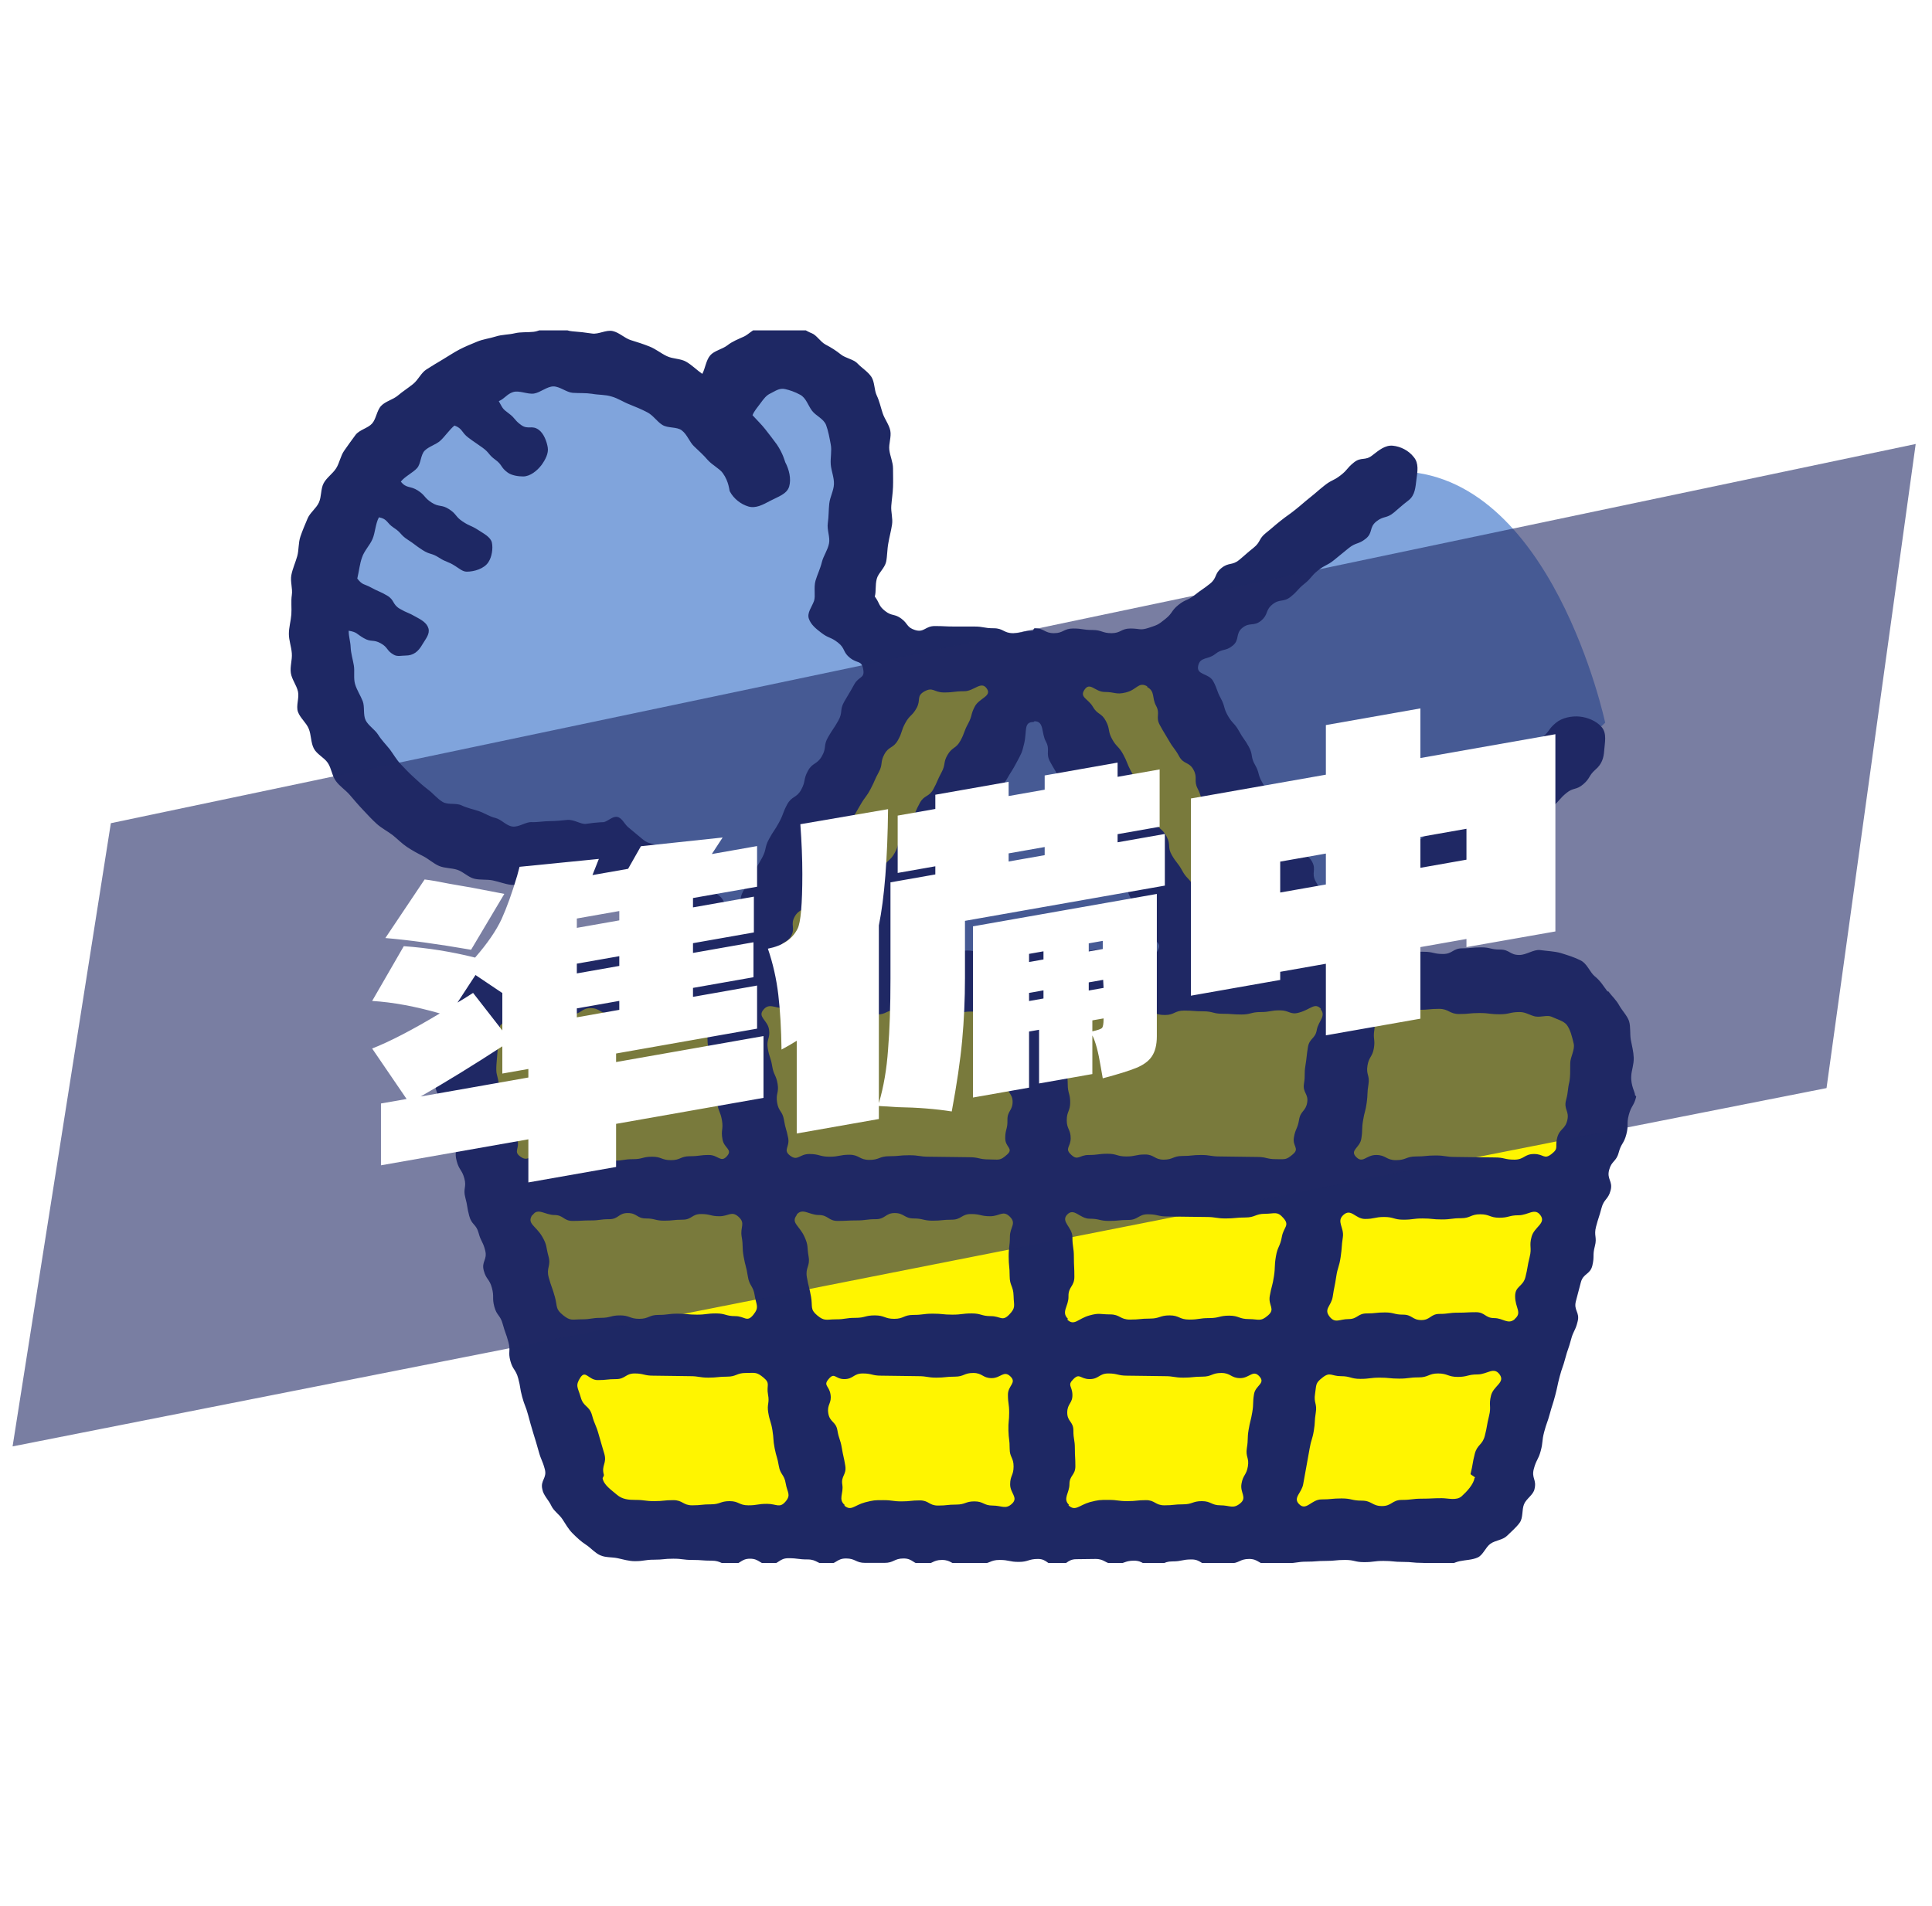 <svg width="152" height="150" viewBox="0 0 152 150" fill="none" xmlns="http://www.w3.org/2000/svg">
<g clip-path="url(#clip0_179_11145)" filter="url(#filter0_i_179_11145)">
<path d="M109.87 37.089L92.619 50.97H72.407L66.521 46.769C66.521 46.769 68.205 36.237 66.521 32.887C64.837 29.518 59.358 28.686 59.358 28.686L57.247 32.055C57.247 32.055 43.366 26.169 36.628 30.796C29.89 35.424 24.431 42.587 24.837 46.788C25.263 50.99 26.096 59.411 30.317 62.78C34.518 66.149 45.476 67.407 45.476 67.407C45.476 67.407 47.993 67.833 47.993 67.407C47.993 66.982 55.563 73.293 55.563 73.293L75.659 77.359L104.913 76.914L126.288 56.875C126.288 56.875 122.086 37.089 109.87 37.089Z" fill="#80A4DC"/>
<path d="M82.087 50.97H92.619L104.933 76.894L94.73 75.81L82.087 50.97Z" fill="#FFF500"/>
<path d="M59.358 75.81L72.407 50.97L79.57 52.229L68.206 75.81H59.358Z" fill="#FFF500"/>
<path d="M37.48 88.433L45.476 118.326L50.936 120.843H112.813L117.866 119.159L126.288 86.749L125.687 82.664L120.828 76.643L39.164 77.92L36.628 84.658L37.48 88.433Z" fill="#FFF500"/>
<path d="M126.481 78.037C126.191 77.669 125.939 77.204 125.474 76.836C125.087 76.527 124.874 75.83 124.352 75.578C123.906 75.346 123.345 75.171 122.783 74.997C122.299 74.862 121.718 74.842 121.157 74.765C120.654 74.707 120.092 75.152 119.531 75.152C118.776 75.152 118.776 74.726 118.021 74.726C117.266 74.726 117.266 74.552 116.53 74.552C115.794 74.552 115.775 74.629 115.039 74.629C114.303 74.629 114.284 75.075 113.529 75.075C112.774 75.075 112.774 74.9 112.019 74.9C111.264 74.9 111.264 74.881 110.509 74.881C109.754 74.881 109.27 75.539 108.979 74.842C108.689 74.145 109.599 74.436 110.16 73.971C110.722 73.506 110.663 73.448 111.225 72.984C111.786 72.519 111.593 72.287 112.135 71.822C112.677 71.357 112.948 71.648 113.49 71.183C114.032 70.718 113.955 70.602 114.497 70.118C115.039 69.634 115.194 69.808 115.736 69.344C116.278 68.879 116.239 68.802 116.781 68.337C117.324 67.872 117.382 67.911 117.943 67.446C118.505 66.982 118.447 66.904 118.989 66.44C119.531 65.975 119.337 65.743 119.899 65.259C120.46 64.775 120.634 65.007 121.196 64.523C121.757 64.039 121.622 63.903 122.183 63.439C122.745 62.974 122.667 62.877 123.229 62.413C123.79 61.948 124.003 62.2 124.564 61.716C125.126 61.232 124.971 61.057 125.513 60.573C126.017 60.147 126.171 59.663 126.21 59.063C126.249 58.463 126.442 57.727 126.017 57.224C125.591 56.721 124.874 56.45 124.274 56.391C123.674 56.333 122.899 56.469 122.396 56.895C121.815 57.379 121.931 57.534 121.351 58.018C120.77 58.502 120.615 58.328 120.034 58.812C119.453 59.295 119.686 59.567 119.105 60.051C118.524 60.535 118.485 60.496 117.904 60.98C117.324 61.464 117.207 61.328 116.627 61.812C116.046 62.297 116.007 62.258 115.426 62.761C114.845 63.264 114.981 63.4 114.4 63.903C113.819 64.407 113.916 64.504 113.335 64.988C112.754 65.472 112.638 65.336 112.057 65.82C111.477 66.304 111.36 66.169 110.78 66.672C110.199 67.175 110.199 67.156 109.618 67.659C109.037 68.163 109.27 68.414 108.689 68.918C108.108 69.421 108.166 69.499 107.585 69.983C107.004 70.467 106.849 70.292 106.269 70.796C105.688 71.299 105.823 72.209 105.068 72.093C104.313 71.977 104.7 71.202 104.333 70.564C103.965 69.925 103.849 70.002 103.5 69.344C103.152 68.686 103.577 68.453 103.229 67.814C102.88 67.175 102.455 67.408 102.087 66.769C101.719 66.13 101.99 65.975 101.622 65.336C101.254 64.697 100.983 64.852 100.635 64.194C100.286 63.535 100.402 63.477 100.034 62.839C99.667 62.2 99.667 62.2 99.299 61.561C98.931 60.922 99.105 60.825 98.737 60.186C98.369 59.547 98.602 59.412 98.253 58.773C97.905 58.134 97.827 58.173 97.479 57.534C97.13 56.895 96.975 56.972 96.608 56.333C96.24 55.694 96.395 55.598 96.046 54.959C95.698 54.32 95.794 54.242 95.446 53.603C95.097 52.965 94.11 53.139 94.265 52.403C94.42 51.667 95.02 51.938 95.601 51.474C96.182 51.009 96.395 51.28 96.975 50.816C97.556 50.351 97.169 49.867 97.75 49.402C98.331 48.938 98.641 49.325 99.221 48.841C99.802 48.357 99.531 48.028 100.112 47.563C100.693 47.098 100.964 47.427 101.545 46.963C102.125 46.498 102.048 46.401 102.629 45.937C103.21 45.472 103.113 45.356 103.694 44.891C104.274 44.426 104.371 44.543 104.952 44.078C105.533 43.613 105.533 43.594 106.114 43.129C106.695 42.665 106.869 42.858 107.45 42.394C108.03 41.929 107.701 41.503 108.282 41.038C108.863 40.574 109.076 40.825 109.657 40.341C110.238 39.857 110.218 39.838 110.818 39.373C111.341 38.967 111.36 38.328 111.438 37.728C111.515 37.127 111.651 36.469 111.225 35.966C110.818 35.443 110.179 35.133 109.579 35.075C108.979 35.017 108.495 35.424 107.972 35.83C107.392 36.295 107.101 35.927 106.52 36.392C105.939 36.856 106.036 36.973 105.455 37.418C104.875 37.863 104.778 37.747 104.197 38.212C103.616 38.676 103.636 38.696 103.055 39.16C102.474 39.625 102.493 39.644 101.912 40.109C101.332 40.574 101.312 40.535 100.731 41C100.151 41.464 100.17 41.484 99.589 41.948C99.008 42.413 99.202 42.645 98.621 43.11C98.04 43.575 98.06 43.594 97.498 44.059C96.937 44.523 96.685 44.233 96.104 44.697C95.523 45.162 95.775 45.472 95.194 45.937C94.613 46.401 94.575 46.363 93.994 46.827C93.413 47.292 93.297 47.137 92.716 47.602C92.135 48.066 92.271 48.241 91.69 48.705C91.109 49.17 91.09 49.17 90.393 49.402C89.696 49.635 89.677 49.46 88.941 49.46C88.205 49.46 88.186 49.828 87.45 49.828C86.714 49.828 86.695 49.577 85.94 49.577C85.185 49.577 85.185 49.46 84.43 49.46C83.675 49.46 83.675 49.828 82.92 49.828C82.165 49.828 82.165 49.441 81.409 49.441C81.313 49.441 81.313 49.635 81.235 49.635C80.461 49.635 80.461 49.828 79.706 49.828C78.951 49.828 78.951 49.441 78.176 49.441C77.402 49.441 77.402 49.305 76.647 49.305C75.892 49.305 75.872 49.305 75.098 49.305C74.323 49.305 74.323 49.267 73.549 49.267C72.775 49.267 72.716 49.809 71.981 49.577C71.323 49.364 71.458 49.092 70.916 48.686C70.374 48.279 70.18 48.512 69.638 48.086C69.096 47.66 69.231 47.486 68.825 46.943C68.941 46.517 68.844 46.092 68.98 45.549C69.096 45.104 69.599 44.717 69.716 44.214C69.812 43.749 69.793 43.245 69.89 42.742C69.967 42.278 70.103 41.793 70.18 41.29C70.258 40.787 70.083 40.303 70.122 39.799C70.161 39.296 70.238 38.831 70.258 38.328C70.277 37.825 70.258 37.34 70.258 36.856C70.258 36.372 70.025 35.888 69.967 35.404C69.909 34.92 70.141 34.378 70.045 33.894C69.948 33.41 69.599 32.984 69.445 32.52C69.29 32.055 69.193 31.571 68.98 31.126C68.767 30.68 68.825 30.061 68.554 29.654C68.283 29.248 67.799 28.957 67.47 28.609C67.141 28.26 66.54 28.202 66.153 27.892C65.766 27.583 65.398 27.35 64.953 27.118C64.527 26.886 64.256 26.382 63.869 26.227C63.404 26.053 62.997 25.705 62.571 25.627C62.087 25.53 61.565 25.937 61.139 25.918C60.635 25.918 60.171 25.705 59.745 25.782C59.261 25.879 58.912 26.305 58.544 26.479C58.08 26.692 57.615 26.866 57.228 27.176C56.821 27.486 56.182 27.602 55.873 27.97C55.544 28.357 55.485 28.996 55.253 29.422C54.827 29.131 54.459 28.744 53.995 28.473C53.53 28.202 52.949 28.26 52.465 28.028C51.981 27.796 51.594 27.466 51.11 27.273C50.626 27.079 50.142 26.924 49.639 26.77C49.135 26.615 48.728 26.169 48.206 26.053C47.683 25.937 47.102 26.324 46.58 26.247C46.057 26.169 45.573 26.111 45.031 26.073C44.489 26.034 44.005 25.685 43.482 25.685C42.978 25.685 42.494 26.053 41.991 26.111C41.488 26.169 40.984 26.111 40.5 26.227C40.016 26.344 39.493 26.324 39.009 26.479C38.525 26.634 38.003 26.692 37.538 26.886C37.073 27.079 36.589 27.273 36.144 27.505C35.699 27.738 35.273 28.028 34.847 28.28C34.421 28.531 33.976 28.802 33.55 29.073C33.124 29.345 32.911 29.887 32.504 30.216C32.098 30.545 31.691 30.797 31.304 31.126C30.917 31.455 30.336 31.571 29.987 31.939C29.639 32.307 29.6 32.965 29.271 33.333C28.942 33.701 28.284 33.817 27.974 34.223C27.664 34.63 27.374 35.056 27.083 35.462C26.793 35.869 26.715 36.431 26.444 36.856C26.173 37.282 25.689 37.592 25.457 38.038C25.225 38.483 25.302 39.083 25.089 39.548C24.876 40.012 24.392 40.341 24.198 40.806C24.005 41.271 23.792 41.755 23.637 42.219C23.463 42.723 23.521 43.284 23.385 43.768C23.25 44.252 23.017 44.756 22.921 45.259C22.824 45.762 23.037 46.324 22.959 46.827C22.882 47.331 22.959 47.853 22.921 48.357C22.882 48.86 22.727 49.383 22.727 49.886C22.727 50.39 22.921 50.893 22.959 51.416C22.998 51.938 22.805 52.461 22.882 52.965C22.959 53.468 23.327 53.913 23.443 54.417C23.56 54.92 23.269 55.54 23.443 56.024C23.618 56.508 24.102 56.875 24.295 57.359C24.489 57.843 24.45 58.424 24.683 58.889C24.915 59.354 25.496 59.605 25.786 60.031C26.076 60.457 26.115 61.038 26.425 61.464C26.735 61.89 27.18 62.161 27.529 62.568C27.877 62.974 28.187 63.342 28.555 63.729C28.922 64.116 29.252 64.484 29.639 64.833C30.026 65.181 30.491 65.413 30.897 65.723C31.285 66.033 31.614 66.382 32.02 66.653C32.427 66.924 32.853 67.156 33.279 67.369C33.705 67.582 34.092 67.95 34.537 68.143C34.982 68.337 35.525 68.298 35.989 68.453C36.454 68.608 36.841 69.034 37.306 69.15C37.77 69.266 38.312 69.189 38.777 69.286C39.242 69.382 39.726 69.576 40.21 69.634C40.713 69.692 41.217 69.441 41.681 69.46C42.185 69.479 42.669 69.925 43.133 69.925C43.637 69.925 44.14 69.867 44.605 69.847C45.127 69.808 45.611 69.653 46.057 69.596C46.599 69.518 47.102 69.286 47.509 69.208C48.148 69.557 47.993 69.789 48.554 70.254C49.116 70.718 49.29 70.486 49.851 70.951C50.413 71.415 50.277 71.57 50.839 72.035C51.4 72.5 51.303 72.616 51.865 73.08C52.426 73.545 52.407 73.564 52.968 74.029C53.53 74.494 54.421 74.126 54.13 74.784C53.84 75.442 53.433 75.055 52.678 75.055C51.923 75.055 51.904 74.629 51.149 74.629C50.394 74.629 50.394 75.055 49.619 75.055C48.845 75.055 48.845 74.629 48.09 74.629C47.334 74.629 47.315 74.629 46.56 74.629C45.805 74.629 45.786 74.958 45.011 74.958C44.237 74.958 44.237 75.016 43.462 75.016C42.959 75.016 42.494 75.016 42.03 75.075C41.526 75.113 41.023 74.978 40.578 75.075C40.094 75.171 39.59 75.229 39.145 75.384C38.68 75.559 38.409 76.081 38.003 76.314C37.596 76.546 36.957 76.507 36.609 76.817C36.26 77.127 35.854 77.456 35.544 77.843C35.195 78.288 35.234 78.947 35.021 79.411C34.789 79.915 34.44 80.36 34.324 80.863C34.189 81.406 34.421 81.967 34.402 82.47C34.363 83.07 34.189 83.593 34.227 84.058C34.305 84.89 34.247 85.529 34.285 85.684C34.479 86.401 34.692 86.343 34.886 87.059C35.079 87.775 34.711 87.872 34.905 88.588C35.099 89.305 35.602 89.169 35.795 89.885C35.989 90.602 35.737 90.66 35.931 91.376C36.125 92.093 36.338 92.034 36.531 92.731C36.725 93.428 36.415 93.525 36.609 94.242C36.802 94.958 36.725 94.977 36.919 95.694C37.112 96.41 37.461 96.313 37.654 97.03C37.848 97.746 38.003 97.707 38.177 98.424C38.351 99.14 37.867 99.275 38.061 99.992C38.254 100.708 38.506 100.631 38.7 101.347C38.893 102.063 38.7 102.121 38.893 102.838C39.087 103.554 39.358 103.477 39.551 104.193C39.745 104.909 39.803 104.89 39.997 105.606C40.19 106.323 39.958 106.381 40.152 107.097C40.345 107.814 40.578 107.755 40.771 108.472C40.965 109.188 40.887 109.207 41.081 109.924C41.275 110.64 41.352 110.621 41.546 111.337C41.739 112.054 41.739 112.054 41.952 112.77C42.165 113.486 42.185 113.486 42.378 114.203C42.572 114.919 42.669 114.9 42.862 115.616C43.056 116.332 42.494 116.487 42.669 117.203C42.746 117.668 43.172 118.055 43.366 118.481C43.559 118.907 44.005 119.178 44.256 119.565C44.508 119.953 44.721 120.34 45.05 120.669C45.379 120.998 45.708 121.308 46.096 121.56C46.483 121.811 46.792 122.199 47.218 122.392C47.644 122.586 48.148 122.528 48.593 122.624C49.038 122.721 49.484 122.857 49.948 122.857C50.703 122.857 50.703 122.741 51.458 122.741C52.213 122.741 52.213 122.663 52.968 122.663C53.724 122.663 53.724 122.76 54.479 122.76C55.234 122.76 55.234 122.818 55.989 122.818C56.744 122.818 56.744 123.147 57.499 123.147C58.254 123.147 58.254 122.663 59.009 122.663C59.764 122.663 59.764 123.128 60.519 123.128C61.274 123.128 61.274 122.624 62.029 122.624C62.784 122.624 62.784 122.721 63.539 122.721C64.294 122.721 64.294 123.109 65.05 123.109C65.805 123.109 65.805 122.644 66.56 122.644C67.315 122.644 67.315 122.992 68.07 122.992C68.825 122.992 68.825 122.992 69.58 122.992C70.335 122.992 70.335 122.644 71.09 122.644C71.845 122.644 71.845 123.128 72.6 123.128C73.355 123.128 73.355 122.76 74.11 122.76C74.865 122.76 74.865 123.167 75.621 123.167C76.376 123.167 76.376 123.07 77.131 123.07C77.886 123.07 77.886 122.76 78.641 122.76C79.396 122.76 79.396 122.915 80.151 122.915C80.906 122.915 80.906 122.683 81.661 122.683C82.416 122.683 82.416 123.225 83.171 123.225C83.926 123.225 83.926 122.702 84.681 122.702C85.436 122.702 85.436 122.683 86.192 122.683C86.947 122.683 86.947 123.089 87.702 123.089C88.457 123.089 88.457 122.818 89.212 122.818C89.967 122.818 89.967 123.244 90.722 123.244C91.477 123.244 91.477 122.876 92.232 122.876C92.987 122.876 92.987 122.721 93.742 122.721C94.497 122.721 94.497 123.186 95.252 123.186C96.007 123.186 96.007 123.031 96.763 123.031C97.518 123.031 97.518 122.683 98.273 122.683C99.028 122.683 99.028 123.128 99.783 123.128C100.538 123.128 100.538 123.012 101.293 123.012C102.048 123.012 102.048 122.896 102.803 122.896C103.558 122.896 103.558 122.837 104.313 122.837C105.068 122.837 105.068 122.76 105.823 122.76C106.578 122.76 106.578 122.934 107.333 122.934C108.089 122.934 108.089 122.837 108.844 122.837C109.599 122.837 109.599 122.915 110.373 122.915C111.148 122.915 111.128 122.992 111.903 122.992C112.677 122.992 112.658 123.263 113.432 123.263C113.897 123.263 114.381 122.954 114.845 122.857C115.31 122.76 115.833 122.76 116.259 122.566C116.685 122.373 116.878 121.753 117.266 121.482C117.653 121.211 118.234 121.192 118.563 120.863C118.892 120.534 119.298 120.204 119.569 119.817C119.84 119.43 119.724 118.83 119.899 118.384C120.073 117.939 120.654 117.629 120.731 117.165C120.905 116.429 120.479 116.332 120.673 115.597C120.867 114.861 121.021 114.9 121.215 114.183C121.409 113.467 121.293 113.428 121.486 112.692C121.68 111.957 121.738 111.976 121.931 111.26C122.125 110.543 122.164 110.543 122.357 109.808C122.551 109.072 122.512 109.072 122.706 108.336C122.899 107.601 122.958 107.62 123.151 106.884C123.345 106.149 123.403 106.168 123.596 105.432C123.79 104.696 123.945 104.735 124.119 103.999C124.313 103.264 123.79 103.128 123.984 102.393C124.177 101.657 124.177 101.657 124.371 100.921C124.564 100.185 125.107 100.321 125.281 99.585C125.455 98.85 125.281 98.811 125.474 98.075C125.668 97.339 125.378 97.262 125.571 96.526C125.765 95.79 125.804 95.81 125.997 95.074C126.191 94.338 126.52 94.416 126.714 93.68C126.907 92.945 126.404 92.809 126.597 92.073C126.791 91.338 127.159 91.434 127.352 90.699C127.546 89.963 127.759 90.021 127.953 89.266C128.146 88.53 127.953 88.472 128.146 87.737C128.34 87.001 128.553 87.04 128.727 86.304C128.727 86.265 128.63 86.188 128.63 86.168C128.669 86.013 128.282 85.433 128.34 84.658C128.359 84.232 128.553 83.767 128.533 83.225C128.514 82.761 128.398 82.315 128.301 81.812C128.224 81.347 128.301 80.825 128.166 80.36C128.011 79.915 127.643 79.566 127.391 79.121C127.159 78.695 126.83 78.405 126.52 77.998L126.481 78.037ZM123.248 80.631C123.558 81.018 123.693 81.638 123.809 82.122C123.926 82.606 123.538 83.187 123.538 83.671C123.538 84.29 123.538 84.755 123.48 85.084C123.306 85.82 123.403 85.839 123.209 86.575C123.016 87.311 123.48 87.427 123.306 88.162C123.132 88.898 122.706 88.801 122.512 89.537C122.319 90.273 122.667 90.35 122.067 90.815C121.467 91.279 121.467 90.815 120.692 90.815C119.918 90.815 119.918 91.26 119.143 91.26C118.369 91.26 118.369 91.086 117.595 91.086C116.82 91.086 116.82 91.067 116.046 91.067C115.271 91.067 115.271 91.047 114.497 91.047C113.722 91.047 113.722 90.931 112.948 90.931C112.174 90.931 112.174 91.008 111.399 91.008C110.625 91.008 110.625 91.299 109.831 91.299C109.037 91.299 109.057 90.892 108.263 90.892C107.469 90.892 107.217 91.609 106.675 91.028C106.191 90.505 106.985 90.331 107.101 89.614C107.217 88.898 107.12 88.898 107.237 88.182C107.353 87.465 107.43 87.485 107.527 86.768C107.624 86.052 107.546 86.052 107.663 85.336C107.779 84.619 107.469 84.581 107.585 83.864C107.701 83.148 107.972 83.187 108.089 82.49C108.205 81.793 108.011 81.754 108.127 81.038C108.243 80.321 107.759 79.876 108.34 79.431C108.96 78.947 109.289 79.721 110.083 79.721C110.876 79.721 110.876 79.469 111.651 79.469C112.425 79.469 112.445 79.392 113.219 79.392C113.994 79.392 114.013 79.799 114.807 79.799C115.6 79.799 115.6 79.721 116.394 79.721C117.188 79.721 117.188 79.818 117.982 79.818C118.776 79.818 118.776 79.644 119.569 79.644C120.034 79.644 120.402 79.915 120.789 79.992C121.254 80.07 121.718 79.857 122.067 80.011C122.474 80.205 123.016 80.341 123.267 80.65L123.248 80.631ZM119.182 103.806C118.64 104.271 118.272 103.728 117.556 103.728C116.84 103.728 116.84 103.264 116.123 103.264C115.407 103.264 115.407 103.302 114.691 103.302C113.974 103.302 113.974 103.399 113.258 103.399C112.541 103.399 112.541 103.883 111.825 103.883C111.109 103.883 111.109 103.457 110.392 103.457C109.676 103.457 109.676 103.283 108.96 103.283C108.243 103.283 108.243 103.361 107.527 103.361C106.811 103.361 106.811 103.806 106.094 103.806C105.378 103.806 105.049 104.174 104.604 103.612C104.12 102.993 104.739 102.799 104.855 102.025C104.971 101.25 105.01 101.25 105.126 100.476C105.242 99.701 105.359 99.721 105.475 98.927C105.591 98.133 105.533 98.133 105.649 97.359C105.765 96.584 105.107 96.12 105.707 95.597C106.307 95.074 106.636 95.926 107.392 95.926C108.147 95.926 108.147 95.771 108.902 95.771C109.657 95.771 109.657 95.984 110.412 95.984C111.167 95.984 111.167 95.887 111.922 95.887C112.677 95.887 112.677 95.965 113.432 95.965C114.187 95.965 114.187 95.868 114.942 95.868C115.697 95.868 115.697 95.558 116.452 95.558C117.207 95.558 117.207 95.829 117.962 95.829C118.718 95.829 118.718 95.636 119.473 95.636C120.228 95.636 120.75 95.016 121.196 95.636C121.66 96.275 120.712 96.546 120.499 97.32C120.286 98.094 120.537 98.153 120.344 98.927C120.15 99.701 120.208 99.721 120.015 100.495C119.821 101.27 119.202 101.192 119.202 102.005C119.202 102.954 119.782 103.283 119.163 103.806H119.182ZM84.101 118.423C83.597 117.939 84.139 117.494 84.139 116.797C84.139 116.1 84.604 116.1 84.604 115.384C84.604 114.667 84.565 114.687 84.565 113.99C84.565 113.293 84.449 113.293 84.449 112.576C84.449 111.86 83.965 111.879 83.965 111.163C83.965 110.447 84.391 110.447 84.372 109.75C84.352 109.053 83.946 109.033 84.449 108.53C84.952 108.026 84.991 108.53 85.727 108.53C86.463 108.53 86.463 108.085 87.198 108.085C87.934 108.085 87.934 108.259 88.689 108.259C89.444 108.259 89.425 108.278 90.16 108.278C90.896 108.278 90.896 108.298 91.632 108.298C92.368 108.298 92.368 108.414 93.103 108.414C93.839 108.414 93.839 108.336 94.594 108.336C95.349 108.336 95.33 108.046 96.085 108.046C96.84 108.046 96.84 108.452 97.576 108.452C98.311 108.452 98.582 107.755 99.086 108.317C99.589 108.878 98.776 109.014 98.66 109.711C98.544 110.408 98.641 110.427 98.524 111.124C98.408 111.821 98.35 111.821 98.234 112.518C98.118 113.215 98.215 113.235 98.098 113.951C97.982 114.667 98.292 114.706 98.176 115.403C98.06 116.1 97.789 116.061 97.672 116.778C97.556 117.494 98.137 117.842 97.576 118.307C97.014 118.772 96.763 118.462 96.027 118.462C95.291 118.462 95.291 118.133 94.555 118.133C93.82 118.133 93.82 118.384 93.084 118.384C92.348 118.384 92.348 118.462 91.612 118.462C90.877 118.462 90.877 118.055 90.16 118.055C89.444 118.055 89.425 118.133 88.689 118.133C87.953 118.133 87.953 118.036 87.218 118.036C86.482 118.036 86.443 118.036 85.746 118.21C84.875 118.462 84.604 118.965 84.062 118.462L84.101 118.423ZM66.463 118.443C65.921 117.978 66.385 117.533 66.269 116.836C66.153 116.139 66.618 116.061 66.502 115.345C66.385 114.629 66.347 114.648 66.231 113.951C66.115 113.254 65.998 113.254 65.882 112.557C65.766 111.86 65.282 111.937 65.166 111.221C65.05 110.505 65.456 110.447 65.34 109.73C65.224 109.014 64.74 109.053 65.204 108.511C65.669 107.968 65.708 108.53 66.424 108.53C67.141 108.53 67.141 108.085 67.876 108.085C68.612 108.085 68.593 108.259 69.328 108.259C70.064 108.259 70.045 108.278 70.78 108.278C71.516 108.278 71.497 108.298 72.232 108.298C72.968 108.298 72.949 108.414 73.665 108.414C74.382 108.414 74.382 108.336 75.117 108.336C75.853 108.336 75.834 108.046 76.569 108.046C77.305 108.046 77.305 108.452 78.021 108.452C78.738 108.452 78.97 107.814 79.493 108.317C80.016 108.82 79.299 109.033 79.299 109.75C79.299 110.466 79.396 110.447 79.396 111.163C79.396 111.86 79.319 111.86 79.338 112.576C79.357 113.293 79.435 113.273 79.435 113.99C79.435 114.706 79.744 114.687 79.744 115.403C79.744 116.119 79.473 116.119 79.473 116.816C79.473 117.513 80.132 117.842 79.628 118.326C79.125 118.81 78.815 118.481 78.099 118.481C77.382 118.481 77.382 118.152 76.666 118.152C75.95 118.152 75.95 118.404 75.233 118.404C74.517 118.404 74.517 118.481 73.801 118.481C73.084 118.481 73.084 118.075 72.368 118.075C71.652 118.075 71.652 118.152 70.935 118.152C70.219 118.152 70.219 118.055 69.503 118.055C68.786 118.055 68.748 118.055 68.05 118.23C67.199 118.462 66.966 118.946 66.424 118.481L66.463 118.443ZM41.913 95.616C42.301 95.016 42.901 95.616 43.617 95.616C44.334 95.616 44.334 96.081 45.05 96.081C45.766 96.081 45.766 96.042 46.483 96.042C47.199 96.042 47.199 95.945 47.935 95.945C48.67 95.945 48.651 95.461 49.387 95.461C50.123 95.461 50.103 95.887 50.819 95.887C51.536 95.887 51.536 96.062 52.252 96.062C52.968 96.062 52.968 95.984 53.704 95.984C54.44 95.984 54.421 95.539 55.156 95.539C55.892 95.539 55.892 95.713 56.608 95.713C57.325 95.713 57.557 95.268 58.099 95.752C58.68 96.275 58.215 96.546 58.351 97.32C58.486 98.094 58.37 98.114 58.506 98.888C58.641 99.663 58.719 99.663 58.835 100.437C58.951 101.212 59.261 101.173 59.377 101.947C59.493 102.722 59.764 102.857 59.261 103.477C58.757 104.096 58.602 103.574 57.847 103.574C57.092 103.574 57.092 103.361 56.337 103.361C55.582 103.361 55.582 103.457 54.827 103.457C54.072 103.457 54.072 103.38 53.317 103.38C52.562 103.38 52.562 103.477 51.807 103.477C51.052 103.477 51.052 103.786 50.297 103.786C49.542 103.786 49.542 103.515 48.787 103.515C48.032 103.515 48.032 103.709 47.276 103.709C46.521 103.709 46.521 103.825 45.766 103.825C45.011 103.825 44.895 103.98 44.295 103.496C43.675 102.993 43.869 102.838 43.656 102.063C43.443 101.289 43.385 101.308 43.172 100.534C42.959 99.76 43.366 99.643 43.153 98.869C42.94 98.094 43.056 97.998 42.649 97.301C42.146 96.449 41.429 96.294 41.875 95.616H41.913ZM62.668 95.597C63.133 95.016 63.656 95.616 64.411 95.616C65.166 95.616 65.166 96.081 65.901 96.081C66.637 96.081 66.656 96.042 67.392 96.042C68.128 96.042 68.147 95.945 68.902 95.945C69.657 95.945 69.657 95.461 70.393 95.461C71.129 95.461 71.148 95.887 71.884 95.887C72.62 95.887 72.639 96.062 73.375 96.062C74.11 96.062 74.13 95.984 74.885 95.984C75.64 95.984 75.64 95.539 76.395 95.539C77.15 95.539 77.15 95.713 77.905 95.713C78.66 95.713 78.912 95.21 79.454 95.752C79.996 96.294 79.454 96.565 79.454 97.32C79.454 98.075 79.357 98.094 79.357 98.869C79.357 99.643 79.435 99.643 79.435 100.418C79.435 101.192 79.725 101.192 79.744 101.986C79.764 102.78 79.938 102.896 79.396 103.457C78.854 104.019 78.718 103.574 77.963 103.574C77.208 103.574 77.208 103.361 76.453 103.361C75.698 103.361 75.698 103.457 74.924 103.457C74.149 103.457 74.168 103.38 73.394 103.38C72.62 103.38 72.639 103.477 71.865 103.477C71.09 103.477 71.109 103.786 70.355 103.786C69.599 103.786 69.599 103.515 68.825 103.515C68.05 103.515 68.07 103.709 67.296 103.709C66.521 103.709 66.521 103.825 65.766 103.825C65.011 103.825 64.875 103.999 64.294 103.515C63.714 103.031 63.946 102.838 63.81 102.063C63.675 101.289 63.617 101.289 63.481 100.515C63.346 99.74 63.752 99.663 63.617 98.888C63.481 98.114 63.617 98.036 63.288 97.32C62.881 96.429 62.204 96.236 62.688 95.616L62.668 95.597ZM81.39 56.759C82.165 56.759 81.913 57.669 82.281 58.347C82.648 59.025 82.242 59.257 82.61 59.934C82.978 60.612 83.016 60.612 83.384 61.29C83.752 61.967 83.849 61.929 84.236 62.606C84.623 63.284 85.03 63.051 85.417 63.729C85.804 64.407 85.417 64.62 85.804 65.297C86.192 65.975 86.037 66.072 86.404 66.749C86.772 67.427 86.85 67.388 87.218 68.085C87.585 68.782 87.973 68.55 88.36 69.228C88.747 69.905 88.592 70.002 88.96 70.68C89.328 71.357 89.309 71.377 89.696 72.074C90.083 72.771 90.044 72.771 90.431 73.468C90.819 74.165 91.458 74.126 91.09 74.803C90.722 75.481 90.412 74.823 89.677 74.823C88.941 74.823 88.921 75.113 88.186 75.113C87.45 75.113 87.431 74.707 86.675 74.707C85.921 74.707 85.921 74.862 85.165 74.862C84.41 74.862 84.41 74.649 83.655 74.649C82.9 74.649 82.9 74.745 82.145 74.745C81.39 74.745 81.39 74.668 80.635 74.668C79.88 74.668 79.88 74.765 79.125 74.765C78.37 74.765 78.37 75.075 77.615 75.075C76.86 75.075 76.86 74.803 76.105 74.803C75.35 74.803 75.35 74.997 74.594 74.997C73.839 74.997 73.839 75.113 73.084 75.113C72.329 75.113 72.019 75.481 71.632 74.823C71.245 74.165 71.787 74.106 72.155 73.429C72.523 72.751 72.465 72.713 72.833 72.035C73.201 71.357 73.568 71.551 73.936 70.873C74.304 70.196 74.246 70.157 74.633 69.479C75.02 68.802 75.098 68.84 75.466 68.163C75.834 67.485 75.679 67.388 76.066 66.711C76.453 66.033 76.666 66.149 77.034 65.472C77.402 64.794 77.111 64.62 77.479 63.942C77.847 63.264 77.905 63.284 78.273 62.606C78.641 61.929 78.815 62.006 79.202 61.328C79.59 60.651 79.628 60.67 79.996 59.973C80.364 59.276 80.403 59.257 80.577 58.502C80.809 57.514 80.519 56.817 81.313 56.817L81.39 56.759ZM103.887 79.411C104.371 79.953 103.713 80.36 103.597 81.057C103.481 81.754 103.016 81.696 102.9 82.412C102.784 83.129 102.822 83.129 102.706 83.845C102.59 84.561 102.706 84.561 102.59 85.278C102.474 85.994 102.958 86.071 102.842 86.768C102.726 87.465 102.319 87.407 102.203 88.124C102.087 88.84 101.912 88.821 101.796 89.518C101.68 90.215 102.261 90.37 101.719 90.834C101.177 91.299 101.119 91.221 100.383 91.221C99.647 91.221 99.647 91.047 98.912 91.047C98.176 91.047 98.176 91.028 97.44 91.028C96.704 91.028 96.704 91.008 95.969 91.008C95.233 91.008 95.233 90.892 94.497 90.892C93.762 90.892 93.762 90.97 93.026 90.97C92.29 90.97 92.29 91.26 91.554 91.26C90.819 91.26 90.819 90.853 90.083 90.853C89.347 90.853 89.347 91.008 88.612 91.008C87.876 91.008 87.876 90.795 87.14 90.795C86.404 90.795 86.404 90.892 85.649 90.892C84.894 90.892 84.817 91.376 84.275 90.873C83.733 90.37 84.236 90.273 84.236 89.576C84.236 88.879 83.926 88.859 83.926 88.162C83.926 87.465 84.197 87.446 84.197 86.749C84.197 86.052 84.004 86.033 84.004 85.336C84.004 84.639 83.888 84.619 83.888 83.903C83.888 83.187 84.217 83.187 84.217 82.47C84.217 81.754 83.965 81.754 83.965 81.038C83.965 80.321 83.442 79.934 83.965 79.431C84.488 78.927 84.875 79.779 85.63 79.779C86.385 79.779 86.385 79.702 87.121 79.702C87.857 79.702 87.876 79.799 88.631 79.799C89.386 79.799 89.386 79.624 90.141 79.624C90.896 79.624 90.896 79.876 91.651 79.876C92.406 79.876 92.406 79.528 93.161 79.528C93.916 79.528 93.916 79.586 94.671 79.586C95.427 79.586 95.427 79.779 96.182 79.779C96.937 79.779 96.937 79.837 97.672 79.837C98.408 79.837 98.427 79.644 99.183 79.644C99.938 79.644 99.938 79.508 100.693 79.508C101.448 79.508 101.506 79.895 102.222 79.682C103.132 79.431 103.442 78.85 103.945 79.411H103.887ZM79.531 79.411C80.054 79.895 79.493 80.341 79.493 81.057C79.493 81.773 79.028 81.773 79.028 82.47C79.028 83.167 79.067 83.187 79.067 83.884C79.067 84.581 79.183 84.6 79.183 85.297C79.183 85.994 79.667 86.013 79.667 86.71C79.667 87.407 79.241 87.427 79.26 88.143C79.28 88.859 79.086 88.859 79.086 89.576C79.086 90.292 79.764 90.37 79.241 90.853C78.66 91.376 78.602 91.241 77.808 91.241C77.014 91.241 77.034 91.067 76.24 91.067C75.446 91.067 75.466 91.047 74.672 91.047C73.878 91.047 73.878 91.028 73.104 91.028C72.329 91.028 72.329 90.912 71.535 90.912C70.742 90.912 70.761 90.989 69.967 90.989C69.173 90.989 69.193 91.279 68.399 91.279C67.605 91.279 67.605 90.873 66.831 90.873C66.056 90.873 66.037 91.028 65.263 91.028C64.488 91.028 64.469 90.815 63.675 90.815C62.881 90.815 62.765 91.415 62.145 90.931C61.584 90.486 62.145 90.273 62.01 89.556C61.874 88.84 61.797 88.859 61.681 88.143C61.565 87.427 61.255 87.485 61.139 86.768C61.023 86.052 61.294 86.013 61.178 85.297C61.061 84.581 60.868 84.619 60.752 83.903C60.635 83.187 60.519 83.206 60.403 82.49C60.287 81.773 60.616 81.715 60.5 80.999C60.384 80.283 59.59 80.031 60.054 79.469C60.519 78.908 60.906 79.334 61.642 79.334C62.378 79.334 62.378 79.74 63.114 79.74C63.849 79.74 63.849 79.663 64.585 79.663C65.321 79.663 65.321 79.76 66.056 79.76C66.792 79.76 66.792 79.586 67.528 79.586C68.263 79.586 68.263 79.837 68.999 79.837C69.735 79.837 69.735 79.489 70.471 79.489C71.206 79.489 71.206 79.547 71.942 79.547C72.678 79.547 72.678 79.74 73.413 79.74C74.149 79.74 74.149 79.799 74.885 79.799C75.621 79.799 75.621 79.605 76.356 79.605C77.092 79.605 77.092 79.663 77.808 79.469C78.68 79.218 78.989 78.85 79.531 79.353V79.411ZM84.023 103.786C83.462 103.244 84.081 102.799 84.062 102.025C84.043 101.25 84.526 101.25 84.526 100.476C84.526 99.701 84.488 99.701 84.488 98.927C84.488 98.153 84.372 98.153 84.372 97.359C84.372 96.565 83.423 96.139 83.965 95.578C84.507 95.016 84.952 95.907 85.727 95.907C86.501 95.907 86.501 96.081 87.256 96.081C88.011 96.081 88.031 96.004 88.786 96.004C89.541 96.004 89.56 95.558 90.315 95.558C91.07 95.558 91.09 95.732 91.845 95.732C92.6 95.732 92.619 95.752 93.374 95.752C94.129 95.752 94.149 95.771 94.904 95.771C95.659 95.771 95.678 95.887 96.433 95.887C97.188 95.887 97.208 95.81 97.982 95.81C98.757 95.81 98.757 95.519 99.531 95.519C100.306 95.519 100.48 95.287 100.983 95.868C101.487 96.449 100.983 96.565 100.848 97.339C100.712 98.114 100.518 98.075 100.383 98.869C100.247 99.663 100.344 99.663 100.228 100.437C100.112 101.212 100.034 101.212 99.899 101.986C99.763 102.76 100.364 102.993 99.763 103.515C99.163 104.038 99.028 103.806 98.253 103.806C97.479 103.806 97.479 103.535 96.704 103.535C95.93 103.535 95.93 103.728 95.136 103.728C94.342 103.728 94.362 103.845 93.568 103.845C92.774 103.845 92.793 103.515 92.019 103.515C91.245 103.515 91.245 103.767 90.47 103.767C89.696 103.767 89.696 103.845 88.902 103.845C88.108 103.845 88.128 103.438 87.334 103.438C86.54 103.438 86.501 103.302 85.727 103.515C84.798 103.767 84.526 104.387 83.965 103.845L84.023 103.786ZM90.257 54.068C90.896 54.417 90.606 54.901 90.954 55.54C91.303 56.178 90.896 56.411 91.245 57.05C91.593 57.689 91.612 57.669 91.98 58.308C92.348 58.947 92.426 58.889 92.774 59.528C93.123 60.167 93.549 59.934 93.897 60.573C94.246 61.212 93.897 61.425 94.226 62.064C94.555 62.703 94.42 62.781 94.788 63.419C95.156 64.058 95.214 64.02 95.562 64.659C95.911 65.297 96.298 65.084 96.666 65.723C97.034 66.362 96.879 66.44 97.227 67.079C97.576 67.718 97.556 67.737 97.905 68.376C98.253 69.015 98.234 69.034 98.582 69.673C98.931 70.312 98.834 70.37 99.202 71.009C99.57 71.648 99.628 71.609 99.976 72.267C100.325 72.925 100.596 72.771 100.944 73.409C101.293 74.048 101.719 74.165 101.312 74.765C100.867 75.423 100.615 74.862 99.822 74.862C99.028 74.862 99.028 74.649 98.234 74.649C97.44 74.649 97.382 75.133 96.685 74.745C96.046 74.397 96.433 74.106 96.085 73.468C95.736 72.829 95.659 72.867 95.31 72.228C94.962 71.59 94.691 71.745 94.342 71.106C93.994 70.467 94.246 70.331 93.878 69.692C93.51 69.053 93.355 69.15 93.007 68.511C92.658 67.872 92.561 67.93 92.193 67.291C91.826 66.653 92.135 66.498 91.787 65.84C91.438 65.181 91.225 65.317 90.858 64.678C90.49 64.039 90.451 64.078 90.083 63.419C89.715 62.761 90.083 62.587 89.734 61.948C89.386 61.309 89.328 61.348 88.98 60.69C88.631 60.031 88.708 59.992 88.36 59.354C88.011 58.715 87.837 58.792 87.489 58.153C87.14 57.514 87.353 57.398 87.005 56.74C86.656 56.082 86.346 56.256 85.979 55.617C85.611 54.978 84.914 54.881 85.32 54.281C85.766 53.623 86.133 54.455 86.927 54.455C87.721 54.455 87.799 54.688 88.573 54.494C89.463 54.281 89.56 53.623 90.257 54.01V54.068ZM66.308 75.113C65.611 75.501 65.359 75.016 64.566 75.016C63.772 75.016 63.772 74.552 62.978 74.552C62.184 74.552 62.068 75.346 61.623 74.707C61.197 74.106 61.894 74.3 62.242 73.661C62.591 73.022 62.165 72.79 62.513 72.151C62.862 71.512 63.23 71.725 63.578 71.086C63.927 70.447 64.082 70.525 64.43 69.886C64.779 69.247 64.721 69.208 65.069 68.569C65.418 67.93 65.03 67.718 65.379 67.079C65.727 66.44 65.882 66.517 66.231 65.878C66.579 65.239 66.599 65.259 66.966 64.6C67.334 63.942 67.334 63.962 67.702 63.323C68.07 62.684 68.147 62.742 68.496 62.084C68.844 61.425 68.786 61.406 69.135 60.767C69.483 60.128 69.231 59.992 69.58 59.354C69.928 58.715 70.277 58.908 70.645 58.25C71.013 57.592 70.877 57.534 71.226 56.895C71.574 56.256 71.768 56.353 72.116 55.714C72.465 55.075 72.078 54.785 72.716 54.417C73.413 54.029 73.472 54.494 74.265 54.494C75.059 54.494 75.059 54.397 75.853 54.397C76.647 54.397 77.189 53.545 77.634 54.184C78.06 54.785 77.053 54.939 76.705 55.578C76.356 56.217 76.511 56.314 76.163 56.953C75.814 57.592 75.911 57.65 75.562 58.289C75.214 58.928 74.924 58.773 74.556 59.392C74.188 60.012 74.42 60.147 74.072 60.786C73.723 61.425 73.781 61.464 73.433 62.103C73.084 62.742 72.716 62.548 72.368 63.187C72.019 63.826 72.078 63.865 71.729 64.504C71.381 65.142 71.284 65.104 70.935 65.743C70.587 66.382 70.742 66.478 70.393 67.117C70.045 67.756 69.832 67.64 69.464 68.279C69.096 68.918 69.425 69.092 69.057 69.731C68.689 70.37 68.651 70.35 68.302 70.989C67.954 71.628 67.779 71.551 67.431 72.19C67.082 72.829 66.831 72.79 66.656 73.506C66.444 74.358 66.947 74.765 66.308 75.113ZM47.586 64.697C47.586 64.697 46.986 64.697 46.115 64.833C45.708 64.891 45.185 64.484 44.643 64.523C44.198 64.562 43.753 64.62 43.23 64.62C42.765 64.62 42.301 64.716 41.817 64.697C41.352 64.678 40.829 65.104 40.326 65.046C39.823 64.988 39.455 64.484 38.971 64.368C38.487 64.252 38.119 63.981 37.654 63.826C37.19 63.671 36.764 63.594 36.318 63.381C35.873 63.168 35.253 63.361 34.828 63.11C34.402 62.858 34.092 62.451 33.705 62.161C33.298 61.851 32.93 61.522 32.582 61.193C32.214 60.864 31.865 60.496 31.536 60.147C31.188 59.78 30.955 59.354 30.665 58.966C30.355 58.579 30.007 58.231 29.755 57.824C29.484 57.398 28.981 57.108 28.768 56.682C28.555 56.256 28.709 55.617 28.535 55.172C28.361 54.726 28.071 54.3 27.935 53.836C27.8 53.371 27.916 52.829 27.838 52.364C27.761 51.9 27.606 51.416 27.587 50.932C27.567 50.448 27.432 50.119 27.432 49.635C28.109 49.751 28.012 49.867 28.613 50.215C29.213 50.564 29.348 50.293 29.949 50.622C30.549 50.951 30.394 51.203 30.994 51.532C31.265 51.687 31.594 51.59 31.904 51.59C32.524 51.59 32.911 51.28 33.24 50.699C33.492 50.273 33.84 49.886 33.705 49.441C33.569 48.996 33.124 48.763 32.698 48.531C32.098 48.182 32.059 48.26 31.459 47.911C30.859 47.563 31.052 47.214 30.452 46.866C29.852 46.517 29.813 46.575 29.213 46.246C28.613 45.917 28.535 46.072 28.109 45.53C28.264 44.852 28.303 44.368 28.477 43.884C28.651 43.342 29.097 42.916 29.31 42.413C29.523 41.91 29.542 41.193 29.813 40.709C30.51 40.845 30.394 41.154 30.994 41.542C31.594 41.929 31.478 42.084 32.078 42.471C32.678 42.858 32.64 42.897 33.24 43.284C33.84 43.671 33.937 43.497 34.537 43.884C35.137 44.272 35.215 44.155 35.815 44.543C36.125 44.736 36.396 44.988 36.725 44.988C37.306 44.988 38.099 44.756 38.429 44.233C38.7 43.826 38.797 43.149 38.7 42.703C38.603 42.258 38.041 41.987 37.635 41.716C37.035 41.329 36.977 41.426 36.396 41.038C35.815 40.651 35.931 40.458 35.331 40.07C34.731 39.683 34.556 39.935 33.956 39.548C33.356 39.16 33.472 38.986 32.872 38.599C32.272 38.212 31.982 38.463 31.536 37.902C31.827 37.515 32.504 37.186 32.814 36.837C33.124 36.489 33.085 35.792 33.414 35.462C33.743 35.133 34.285 34.998 34.634 34.688C34.982 34.378 35.389 33.778 35.757 33.488C36.396 33.72 36.299 34.03 36.841 34.436C37.383 34.843 37.403 34.824 37.964 35.23C38.525 35.637 38.409 35.772 38.971 36.179C39.532 36.585 39.377 36.779 39.939 37.186C40.248 37.418 40.791 37.495 41.158 37.495C41.701 37.495 42.262 37.05 42.611 36.585C42.901 36.179 43.172 35.675 43.094 35.211C43.017 34.746 42.785 34.107 42.378 33.817C41.836 33.43 41.546 33.836 41.004 33.449C40.462 33.062 40.558 32.926 40.035 32.539C39.513 32.152 39.571 32.152 39.242 31.571C39.726 31.358 39.881 31.009 40.365 30.855C40.849 30.7 41.507 31.048 42.01 30.971C42.514 30.893 43.036 30.409 43.54 30.409C44.043 30.409 44.566 30.874 45.05 30.913C45.573 30.951 46.076 30.913 46.58 30.99C47.102 31.087 47.625 31.048 48.109 31.203C48.612 31.339 49.058 31.648 49.522 31.823C50.006 32.016 50.471 32.21 50.916 32.442C51.381 32.675 51.671 33.159 52.097 33.43C52.543 33.72 53.259 33.565 53.646 33.875C54.072 34.204 54.246 34.785 54.595 35.114C55.001 35.501 55.369 35.83 55.679 36.198C56.066 36.624 56.608 36.876 56.86 37.224C57.363 37.921 57.363 38.58 57.422 38.676C57.731 39.257 58.293 39.683 58.873 39.857C59.454 40.032 60.016 39.722 60.597 39.412C61.178 39.102 61.913 38.889 62.087 38.289C62.262 37.689 62.087 36.953 61.778 36.372C61.739 36.276 61.603 35.695 61.119 34.978C60.868 34.63 60.539 34.204 60.19 33.759C59.9 33.391 59.571 33.081 59.203 32.675C59.358 32.307 59.571 32.094 59.822 31.745C60.093 31.377 60.287 31.106 60.635 30.951C60.965 30.797 61.313 30.506 61.778 30.622C62.126 30.7 62.533 30.835 62.959 31.068C63.423 31.319 63.578 31.919 63.888 32.326C64.198 32.733 64.798 32.946 64.992 33.449C65.166 33.914 65.263 34.456 65.359 34.978C65.456 35.462 65.321 36.005 65.359 36.547C65.398 37.05 65.63 37.573 65.611 38.096C65.592 38.618 65.301 39.102 65.243 39.625C65.185 40.148 65.204 40.651 65.127 41.174C65.05 41.697 65.321 42.278 65.224 42.761C65.127 43.284 64.779 43.749 64.662 44.233C64.527 44.775 64.294 45.24 64.159 45.704C64.004 46.266 64.178 46.885 64.043 47.292C63.869 47.776 63.481 48.221 63.636 48.686C63.791 49.151 64.198 49.48 64.604 49.789C65.204 50.254 65.321 50.099 65.921 50.564C66.521 51.029 66.289 51.319 66.889 51.784C67.489 52.248 67.779 51.938 67.915 52.674C68.05 53.41 67.567 53.197 67.199 53.874C66.831 54.552 66.811 54.533 66.424 55.21C66.037 55.888 66.327 56.043 65.96 56.701C65.592 57.359 65.534 57.34 65.146 58.018C64.759 58.695 65.05 58.831 64.662 59.508C64.275 60.186 63.927 59.992 63.559 60.67C63.191 61.348 63.404 61.464 63.036 62.142C62.668 62.819 62.3 62.626 61.932 63.303C61.565 63.981 61.661 64.039 61.294 64.716C60.926 65.394 60.868 65.356 60.5 66.033C60.132 66.711 60.326 66.827 59.958 67.504C59.59 68.182 59.551 68.163 59.164 68.84C58.777 69.518 58.796 69.518 58.428 70.215C58.06 70.912 58.486 71.59 57.731 71.745C56.976 71.899 57.209 71.009 56.628 70.525C56.047 70.041 55.892 70.234 55.311 69.75C54.73 69.266 54.769 69.228 54.208 68.744C53.646 68.26 53.84 68.008 53.259 67.524C52.678 67.04 52.543 67.214 51.962 66.73C51.381 66.246 51.149 66.537 50.568 66.052C49.987 65.568 49.987 65.568 49.406 65.084C49.116 64.833 48.941 64.368 48.574 64.291C48.206 64.213 47.877 64.6 47.509 64.697H47.586ZM39.339 80.728C39.629 80.36 40.21 80.128 40.655 79.934C41.081 79.76 41.662 80.089 42.146 80.031C42.63 79.973 43.075 79.915 43.52 79.915C44.256 79.915 44.256 79.818 44.992 79.818C45.728 79.818 45.728 79.334 46.463 79.334C47.199 79.334 47.199 79.76 47.935 79.76C48.67 79.76 48.67 79.934 49.406 79.934C50.142 79.934 50.142 79.857 50.878 79.857C51.613 79.857 51.613 79.411 52.368 79.411C53.123 79.411 53.104 79.586 53.859 79.586C54.614 79.586 54.808 79.14 55.369 79.624C55.931 80.108 55.485 80.36 55.602 81.076C55.718 81.793 55.602 81.812 55.737 82.509C55.873 83.206 55.931 83.206 56.047 83.922C56.163 84.639 56.453 84.581 56.57 85.297C56.686 86.013 56.299 86.071 56.415 86.788C56.531 87.504 56.686 87.485 56.802 88.182C56.918 88.879 56.705 88.937 56.841 89.653C56.957 90.37 57.673 90.447 57.189 90.989C56.705 91.531 56.511 90.892 55.776 90.892C55.04 90.892 55.04 90.989 54.285 90.989C53.53 90.989 53.549 91.299 52.794 91.299C52.039 91.299 52.059 91.028 51.303 91.028C50.548 91.028 50.568 91.221 49.813 91.221C49.058 91.221 49.077 91.338 48.322 91.338C47.567 91.338 47.586 91.008 46.831 91.008C46.076 91.008 46.076 91.26 45.34 91.26C44.605 91.26 44.585 91.338 43.85 91.338C43.114 91.338 43.094 90.931 42.359 90.931C41.623 90.931 41.526 91.454 40.926 91.008C40.384 90.621 40.887 90.389 40.713 89.731C40.539 89.072 40.365 89.13 40.19 88.472C40.016 87.814 40.248 87.756 40.074 87.097C39.9 86.439 39.551 86.536 39.377 85.878C39.203 85.22 39.261 85.2 39.087 84.542C38.99 84.193 39.087 83.477 39.145 82.722C39.203 82.122 38.951 81.289 39.339 80.805V80.728ZM47.412 116.313C47.412 116.313 47.528 116.139 47.509 116.061C47.296 115.306 47.761 115.171 47.547 114.416C47.334 113.66 47.315 113.66 47.102 112.886C46.889 112.112 46.792 112.15 46.58 111.376C46.367 110.601 45.902 110.737 45.689 109.963C45.476 109.188 45.224 109.072 45.669 108.394C46.076 107.794 46.308 108.607 47.025 108.607C47.741 108.607 47.761 108.53 48.477 108.53C49.193 108.53 49.212 108.085 49.929 108.085C50.645 108.085 50.665 108.259 51.381 108.259C52.097 108.259 52.117 108.278 52.833 108.278C53.549 108.278 53.569 108.298 54.285 108.298C55.001 108.298 55.021 108.414 55.737 108.414C56.453 108.414 56.473 108.336 57.209 108.336C57.944 108.336 57.944 108.046 58.68 108.046C59.416 108.046 59.512 107.949 60.074 108.414C60.635 108.878 60.287 109.014 60.422 109.73C60.558 110.447 60.326 110.466 60.442 111.163C60.558 111.86 60.655 111.841 60.771 112.557C60.887 113.273 60.81 113.273 60.945 113.97C61.081 114.667 61.158 114.667 61.274 115.364C61.39 116.061 61.7 116.022 61.816 116.739C61.932 117.455 62.262 117.629 61.797 118.172C61.332 118.714 61.1 118.346 60.345 118.346C59.59 118.346 59.609 118.462 58.873 118.462C58.138 118.462 58.138 118.133 57.402 118.133C56.666 118.133 56.666 118.384 55.931 118.384C55.195 118.384 55.195 118.462 54.459 118.462C53.724 118.462 53.724 118.055 52.968 118.055C52.213 118.055 52.233 118.133 51.478 118.133C50.723 118.133 50.742 118.036 49.987 118.036C49.464 118.036 48.961 117.997 48.535 117.629C48.109 117.262 47.489 116.855 47.412 116.332V116.313ZM116.007 116.313C115.93 116.816 115.407 117.378 115 117.746C114.594 118.113 113.935 117.9 113.432 117.9C112.638 117.9 112.638 117.939 111.864 117.939C111.089 117.939 111.07 118.036 110.296 118.036C109.521 118.036 109.502 118.52 108.727 118.52C107.953 118.52 107.934 118.094 107.14 118.094C106.346 118.094 106.346 117.92 105.552 117.92C104.758 117.92 104.758 117.997 103.965 117.997C103.171 117.997 102.764 118.946 102.203 118.365C101.699 117.862 102.416 117.494 102.532 116.778C102.648 116.081 102.668 116.081 102.784 115.384C102.9 114.687 102.919 114.687 103.035 113.99C103.152 113.293 103.248 113.293 103.364 112.596C103.481 111.899 103.403 111.879 103.519 111.163C103.636 110.447 103.345 110.408 103.461 109.692C103.577 108.975 103.461 108.859 104.042 108.414C104.642 107.93 104.739 108.298 105.494 108.298C106.249 108.298 106.269 108.511 107.024 108.511C107.779 108.511 107.798 108.414 108.553 108.414C109.308 108.414 109.328 108.491 110.083 108.491C110.838 108.491 110.838 108.394 111.612 108.394C112.387 108.394 112.387 108.085 113.142 108.085C113.897 108.085 113.916 108.356 114.691 108.356C115.465 108.356 115.465 108.162 116.239 108.162C117.014 108.162 117.517 107.523 117.982 108.162C118.447 108.801 117.498 109.053 117.304 109.827C117.111 110.601 117.343 110.66 117.149 111.434C116.956 112.208 117.014 112.228 116.82 112.983C116.627 113.738 116.22 113.66 116.026 114.416C115.833 115.171 115.891 115.209 115.697 115.984C115.678 116.061 116.065 116.216 116.046 116.294L116.007 116.313Z" fill="#1E2864"/>
</g>
<g opacity="0.6" filter="url(#filter1_g_179_11145)">
<path d="M8.721 64.782L150.717 34.94L143.702 85.627L0.99 113.825L8.721 64.782Z" fill="#1F2864"/>
</g>
<path d="M37.062 74.742C34.373 74.277 32.125 73.97 30.319 73.819L33.407 69.21C33.911 69.271 34.552 69.382 35.329 69.543C36.128 69.68 36.737 69.786 37.157 69.861L39.678 70.345L37.062 74.742ZM60.068 81.534V86.397L48.471 88.442V91.834L41.569 93.051V89.659L29.972 91.704V86.84L31.989 86.485L29.279 82.514C30.665 81.971 32.441 81.05 34.604 79.751C32.672 79.196 30.896 78.869 29.279 78.77L31.768 74.46C33.659 74.595 35.529 74.895 37.378 75.358C38.344 74.249 39.037 73.242 39.458 72.336C39.878 71.408 40.287 70.269 40.687 68.919L40.876 68.214L47.115 67.593L46.611 68.866L49.416 68.372L50.424 66.594L56.853 65.908L56.002 67.21L59.563 66.582V69.782L54.521 70.671V71.407L59.311 70.563V73.379L54.521 74.224V74.992L59.28 74.152V76.904L54.521 77.743V78.448L59.563 77.558V80.95L48.471 82.906V83.578L60.068 81.534ZM45.382 73.019L48.723 72.43V71.694L45.382 72.283V73.019ZM37.409 76.729L35.991 78.899C36.264 78.744 36.674 78.49 37.22 78.138L39.521 81.093V78.148L37.409 76.729ZM45.382 76.603L48.723 76.014V75.246L45.382 75.835V76.603ZM45.382 80.059L48.723 79.47V78.766L45.382 79.355V80.059ZM41.569 84.795V84.123L39.521 84.484V82.341C37.231 83.832 35.088 85.149 33.092 86.29L41.569 84.795ZM87.926 66.285L91.644 65.63V69.694L75.919 72.466V76.947C75.919 78.632 75.846 80.277 75.698 81.881C75.551 83.465 75.278 85.326 74.879 87.466C73.598 87.265 72.179 87.153 70.625 87.128C69.826 87.077 69.333 87.046 69.144 87.037V88.061L62.683 89.2V81.904C62.305 82.142 61.906 82.372 61.486 82.596C61.465 80.978 61.381 79.542 61.234 78.288C61.087 77.034 60.813 75.823 60.414 74.656C61.549 74.435 62.326 73.914 62.746 73.093C62.998 72.601 63.124 71.16 63.124 68.77C63.124 67.597 63.072 66.294 62.967 64.862L69.868 63.677C69.826 67.61 69.585 70.661 69.144 72.829V86.813C69.522 85.531 69.763 84.123 69.868 82.589C69.995 81.052 70.058 79.196 70.058 77.02V73.148V69.436L73.587 68.814V68.174L70.625 68.696V64.184L73.587 63.662V62.542L79.354 61.525V62.645L82.19 62.145V61.025L87.926 60.013V61.133L91.235 60.55V65.062L87.926 65.645V66.285ZM79.354 67.157V67.797L82.19 67.297V66.657L79.354 67.157ZM76.549 86.371V72.899L91.014 70.349V81.549C91.014 82.231 90.878 82.767 90.605 83.157C90.352 83.522 89.943 83.818 89.376 84.046C88.829 84.27 87.957 84.541 86.76 84.859C86.76 84.838 86.707 84.537 86.602 83.959C86.413 82.797 86.193 81.972 85.941 81.483V84.523L81.749 85.263V81.038L80.961 81.177V85.593L76.549 86.371ZM82.096 75.505V74.865L80.961 75.065V75.705L82.096 75.505ZM85.657 74.877L86.76 74.683V74.043L85.657 74.237V74.877ZM80.961 78.777L82.096 78.577V77.937L80.961 78.137V78.777ZM85.657 77.949L86.823 77.744L86.791 77.109L85.657 77.309V77.949ZM85.941 81.163C86.361 81.068 86.613 80.981 86.697 80.902C86.781 80.802 86.823 80.57 86.823 80.208V80.144L85.941 80.299V81.163ZM111.75 55.748V59.653L122.37 57.78V73.3L115.374 74.533V73.893L111.75 74.532V80.165L104.313 81.476V75.844L100.72 76.477V77.117L93.693 78.356V62.837L104.313 60.964V57.06L111.75 55.748ZM100.72 67.805V70.237L104.313 69.604V67.172L100.72 67.805ZM111.75 65.861V68.293L115.374 67.653V65.221L111.75 65.861Z" fill="white"/>
<defs>
<filter id="filter0_i_179_11145" x="22.247" y="26" width="107" height="97" filterUnits="userSpaceOnUse" color-interpolation-filters="sRGB">
<feFlood flood-opacity="0" result="BackgroundImageFix"/>
<feBlend mode="normal" in="SourceGraphic" in2="BackgroundImageFix" result="shape"/>
<feColorMatrix in="SourceAlpha" type="matrix" values="0 0 0 0 0 0 0 0 0 0 0 0 0 0 0 0 0 0 127 0" result="hardAlpha"/>
<feOffset/>
<feGaussianBlur stdDeviation="50"/>
<feComposite in2="hardAlpha" operator="arithmetic" k2="-1" k3="1"/>
<feColorMatrix type="matrix" values="0 0 0 0 0 0 0 0 0 0 0 0 0 0 0 0 0 0 0.4 0"/>
<feBlend mode="normal" in2="shape" result="effect1_innerShadow_179_11145"/>
</filter>
<filter id="filter1_g_179_11145" x="-9.77516e-06" y="33.95" width="151.707" height="80.865" filterUnits="userSpaceOnUse" color-interpolation-filters="sRGB">
<feFlood flood-opacity="0" result="BackgroundImageFix"/>
<feBlend mode="normal" in="SourceGraphic" in2="BackgroundImageFix" result="shape"/>
<feTurbulence type="fractalNoise" baseFrequency="0.51 0.51" numOctaves="3" seed="5285" />
<feDisplacementMap in="shape" scale="1.98" xChannelSelector="R" yChannelSelector="G" result="displacedImage" width="100%" height="100%" />
<feMerge result="effect1_texture_179_11145">
<feMergeNode in="displacedImage"/>
</feMerge>
</filter>
<clipPath id="clip0_179_11145">
<rect width="107" height="97" fill="white" transform="translate(22.247 26)"/>
</clipPath>
</defs>
</svg>
